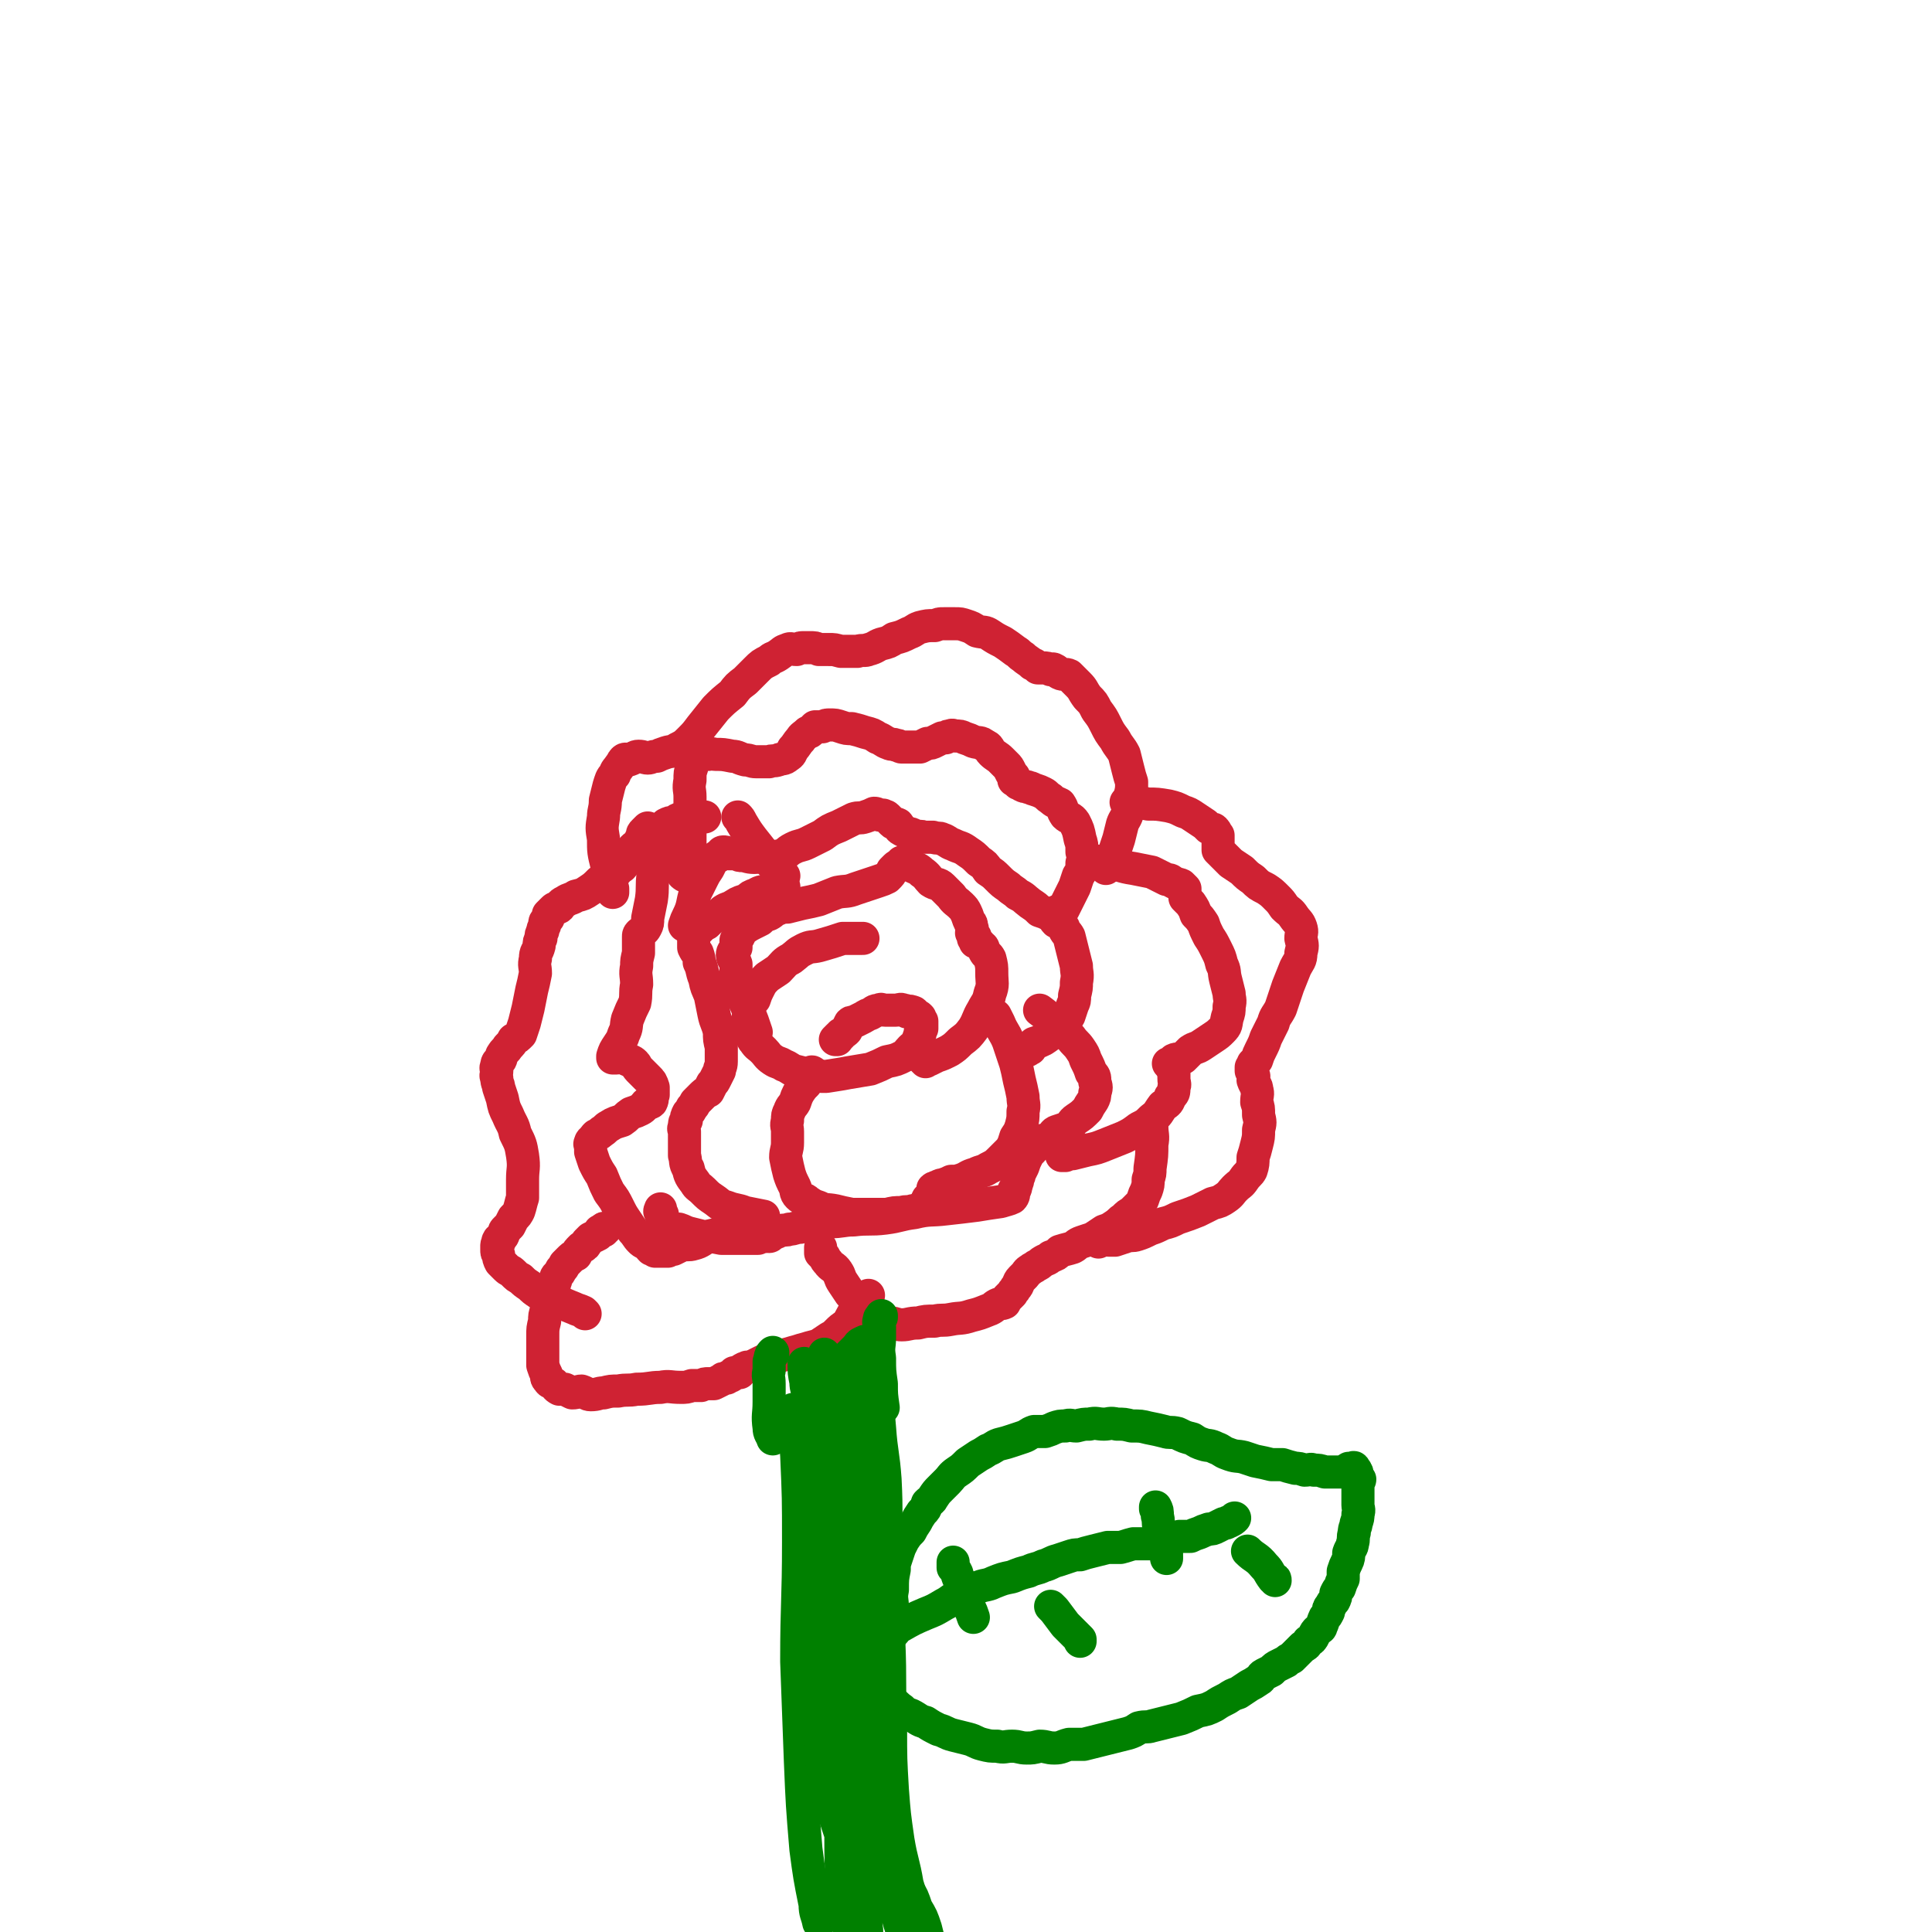 <svg viewBox='0 0 1050 1050' version='1.1' xmlns='http://www.w3.org/2000/svg' xmlns:xlink='http://www.w3.org/1999/xlink'><g fill='none' stroke='#CF2233' stroke-width='18' stroke-linecap='round' stroke-linejoin='round'><path d='M469,510c0,0 0,0 0,0 0,0 0,0 0,0 0,0 0,0 0,0 0,0 0,0 0,0 0,0 0,0 0,0 0,0 0,0 0,0 0,0 0,0 0,0 0,0 0,0 0,0 0,0 0,0 0,0 0,0 0,0 0,0 0,0 0,0 0,0 0,0 0,0 0,0 0,0 0,0 0,0 0,0 0,0 0,0 -1,0 -1,0 -2,0 -4,0 -4,0 -9,0 -6,2 -6,2 -13,4 -4,1 -4,0 -8,2 -4,2 -3,2 -7,5 -4,2 -4,3 -7,6 -3,2 -3,2 -6,4 -3,3 -3,3 -5,7 -1,2 -1,2 -2,5 -2,2 -2,2 -3,4 -1,1 0,1 0,3 0,3 -1,3 0,5 0,3 0,3 1,5 1,3 0,4 2,6 2,3 2,2 5,5 2,2 2,3 5,5 3,2 3,1 6,3 3,1 3,2 6,3 4,1 4,1 8,2 5,1 5,1 9,1 6,-1 7,-1 12,-2 6,-1 6,-1 12,-2 5,-2 5,-2 9,-4 5,-1 5,-1 9,-3 2,-1 2,-2 4,-4 2,-2 2,-1 3,-3 1,-2 1,-2 2,-5 0,-1 0,-1 1,-3 0,-1 0,-1 0,-3 0,-1 0,-1 0,-1 -1,-1 -1,-1 -1,-2 -1,-1 -1,-1 -2,-1 -1,-1 -1,-2 -2,-2 -2,-1 -2,0 -3,0 -1,-1 -1,-1 -2,-1 -2,-1 -2,0 -4,0 -1,0 -1,0 -3,0 -1,0 -1,0 -3,0 -2,0 -2,-1 -3,0 -3,0 -3,1 -5,2 -3,1 -2,1 -4,2 -2,1 -2,1 -4,2 -2,1 -2,0 -3,1 -1,2 -1,2 -2,4 -1,1 -1,1 -3,2 0,1 0,1 -1,1 -1,1 -1,1 -2,2 0,0 0,0 1,0 0,0 0,0 0,0 0,0 0,0 0,0 0,0 0,0 0,0 0,0 0,0 0,0 '/><path d='M372,503c0,0 0,0 0,0 0,0 0,0 0,0 0,0 0,0 0,0 0,0 0,0 0,0 0,0 0,0 0,0 0,0 0,0 0,0 0,0 0,0 0,0 0,0 0,0 0,0 0,0 0,0 0,0 0,0 0,0 0,0 0,0 0,0 0,0 1,-3 1,-3 2,-5 3,-6 2,-7 4,-13 2,-4 2,-4 4,-8 1,-2 1,-2 3,-5 1,-2 1,-2 2,-4 1,-1 1,-1 2,-2 1,-1 1,0 2,-1 1,-1 1,-2 2,-2 1,0 2,0 3,1 2,0 2,0 4,0 2,1 2,1 3,1 3,0 3,1 7,1 3,0 3,-1 6,-1 4,0 4,1 8,0 4,-1 3,-2 7,-4 4,-2 4,-1 8,-3 4,-2 4,-2 8,-4 4,-3 4,-3 9,-5 4,-2 4,-2 8,-4 3,-1 3,0 6,-1 3,-1 3,-1 5,-2 1,0 1,0 3,1 1,0 1,0 2,0 1,1 1,0 2,1 1,1 1,1 3,3 1,1 1,0 3,1 1,1 0,2 2,3 2,1 2,1 4,2 2,0 2,1 3,1 3,1 3,0 5,1 3,0 3,0 5,0 3,1 3,0 5,1 3,1 3,2 6,3 4,2 4,1 8,4 3,2 3,2 6,5 3,2 3,2 5,5 3,2 3,2 5,4 3,3 3,3 6,5 2,2 3,2 5,4 4,2 3,2 7,5 3,2 3,2 5,4 3,1 3,1 5,2 3,1 2,2 4,4 2,1 2,1 4,3 1,3 2,3 3,5 1,4 1,4 2,8 1,4 1,4 2,8 0,4 1,4 0,9 0,3 0,3 -1,7 0,3 0,3 -1,5 -1,3 -1,3 -2,6 -2,3 -1,3 -3,5 -3,2 -3,2 -6,4 -2,2 -2,2 -5,4 -2,1 -2,1 -5,2 -1,1 -1,1 -2,3 -1,0 -1,1 -2,1 -1,1 -1,0 -3,1 -1,0 -1,0 -1,1 -1,0 -1,1 -2,1 0,0 0,0 -1,0 0,0 0,0 0,0 0,0 0,0 0,0 0,0 0,0 0,0 '/><path d='M565,549c0,0 0,0 0,0 0,0 0,0 0,0 0,0 0,0 0,0 0,0 0,0 0,0 0,0 0,0 0,0 0,0 0,0 0,0 0,0 0,0 0,0 0,0 0,0 0,0 4,3 4,3 7,6 5,4 5,4 10,9 2,3 3,3 5,6 2,3 2,3 3,6 2,4 2,4 3,7 2,2 2,2 2,5 1,3 1,3 0,6 0,2 0,2 -1,4 -2,3 -2,3 -3,5 -3,3 -3,3 -6,5 -3,2 -2,3 -5,5 -3,1 -3,1 -6,2 -2,1 -1,2 -3,3 -2,2 -3,1 -5,2 -3,2 -3,2 -5,5 -2,2 -2,2 -3,4 -1,2 -1,2 -2,5 -1,2 -1,2 -2,4 0,2 -1,2 -1,4 -1,1 0,1 -1,3 0,1 0,1 -1,2 0,2 0,3 -1,4 -2,1 -3,1 -6,2 -7,1 -7,1 -13,2 -8,1 -8,1 -17,2 -8,1 -9,0 -17,2 -8,1 -8,2 -16,3 -8,1 -9,0 -17,1 -6,0 -6,1 -13,1 -5,1 -5,0 -10,1 -3,0 -3,1 -6,2 -3,0 -3,1 -6,1 -2,1 -2,0 -5,1 -2,0 -1,1 -3,1 -2,1 -2,2 -3,2 -1,0 -1,-1 -2,0 -2,0 -2,0 -4,1 -2,0 -2,0 -4,0 -3,0 -3,0 -7,0 -4,0 -4,0 -9,0 -5,-1 -5,-1 -10,-1 -4,-1 -4,-1 -8,-2 -3,-1 -2,-1 -5,-2 -3,0 -3,0 -5,-1 -2,-1 -2,-2 -3,-3 -1,-2 -1,-2 -1,-4 -1,0 -1,0 -1,-1 -1,-1 0,-1 0,-2 0,0 0,1 0,1 0,-1 0,-1 0,-1 0,0 0,0 0,0 '/><path d='M411,668c0,0 0,0 0,0 0,0 0,0 0,0 0,0 0,0 0,0 0,0 0,0 0,0 0,0 0,0 0,0 0,0 0,0 0,0 0,0 0,0 0,0 -1,0 -1,0 -2,0 -5,0 -5,0 -10,2 -7,1 -8,0 -14,2 -4,2 -4,3 -8,4 -3,1 -4,0 -7,1 -2,1 -2,1 -4,2 -2,0 -2,0 -3,1 -2,0 -2,0 -3,0 -2,0 -2,0 -4,0 -1,-1 -1,-1 -2,-1 -2,-2 -1,-2 -3,-3 -2,-1 -2,-1 -3,-2 -2,-2 -2,-3 -4,-5 -2,-3 -2,-3 -4,-6 -2,-3 -2,-3 -4,-7 -2,-4 -2,-4 -5,-8 -2,-4 -2,-4 -4,-9 -2,-3 -2,-3 -4,-7 -1,-3 -1,-3 -2,-6 0,-2 0,-2 0,-3 0,-1 -1,-1 0,-2 0,-1 0,-1 1,-1 1,-2 1,-2 2,-3 2,-1 2,-1 3,-2 2,-1 2,-2 4,-3 3,-2 4,-2 7,-3 3,-2 2,-2 5,-4 3,-1 3,-1 5,-2 2,-1 2,-2 3,-3 1,-1 2,0 3,-1 1,-2 0,-2 1,-4 0,-2 0,-2 0,-4 -1,-3 -1,-3 -3,-5 -2,-2 -2,-2 -5,-5 -1,-1 -1,-2 -2,-3 -2,-2 -2,-1 -4,-2 -1,-1 -1,-1 -3,-2 -1,0 -1,1 -3,1 -1,0 -1,0 -2,0 0,0 0,0 0,0 0,0 0,0 0,0 0,0 0,0 0,0 0,-1 0,-1 0,-1 0,0 0,0 0,0 1,-3 1,-3 3,-6 2,-3 2,-3 3,-6 2,-4 1,-4 2,-8 2,-5 2,-5 4,-9 1,-5 0,-5 1,-10 0,-5 -1,-5 0,-10 0,-3 0,-3 1,-7 0,-2 0,-2 0,-5 0,-1 0,-1 0,-2 0,-1 0,-1 0,-1 0,0 0,0 0,0 0,0 0,0 0,0 0,0 0,0 0,0 0,0 0,0 0,0 0,-1 0,-1 0,-1 0,-1 0,-1 1,-2 1,-1 2,-1 3,-3 1,-2 1,-2 1,-5 1,-5 1,-5 2,-10 1,-7 0,-7 1,-14 0,-5 0,-5 1,-11 0,-4 0,-4 1,-7 0,-2 0,-2 1,-4 1,-1 1,0 2,-2 0,0 0,0 1,-1 0,-1 0,-1 1,-2 2,-1 2,-1 4,-1 2,-1 2,-2 4,-2 2,0 2,0 5,0 1,-1 1,-1 3,-1 2,-1 2,0 4,0 0,0 0,0 1,0 0,0 0,0 0,0 '/><path d='M401,444c0,0 0,0 0,0 0,0 0,0 0,0 0,0 0,0 0,0 0,0 0,0 0,0 0,0 0,0 0,0 0,0 0,0 0,0 0,0 0,0 0,0 0,0 0,0 0,0 0,0 0,0 0,0 1,1 1,1 2,3 3,5 3,5 6,9 4,5 4,5 7,9 2,3 2,3 5,6 1,2 1,1 3,3 1,1 1,1 2,2 0,0 0,0 0,0 '/><path d='M375,460c0,0 0,0 0,0 0,0 0,0 0,0 0,0 0,0 0,0 0,0 0,0 0,0 0,0 0,0 0,0 0,0 0,0 0,0 0,0 0,0 0,0 0,0 0,0 0,0 0,-1 0,-1 0,-2 0,-6 0,-6 0,-11 0,-7 0,-7 0,-14 0,-4 -1,-4 0,-9 0,-4 0,-4 1,-7 0,-2 0,-2 1,-3 0,-2 0,-1 1,-2 0,-1 0,-1 0,-1 1,-1 1,0 2,0 2,-1 2,-1 5,-1 2,-1 2,0 4,0 4,0 4,0 9,1 3,0 3,1 7,2 3,0 3,1 6,1 4,0 4,0 7,0 2,-1 2,0 5,-1 2,-1 3,0 5,-2 2,-1 2,-2 3,-4 2,-2 2,-3 4,-5 1,-2 2,-2 4,-4 1,0 1,0 2,-1 1,-1 1,-1 2,-2 2,0 2,0 4,0 2,-1 2,-1 4,-1 3,0 3,0 6,1 3,1 3,1 6,1 4,1 4,1 7,2 4,1 4,1 7,3 3,1 3,2 6,3 2,1 2,0 4,1 2,0 2,1 3,1 2,0 2,0 3,0 2,0 2,0 4,0 1,0 1,0 3,0 2,-1 2,-1 4,-2 2,0 2,0 4,-1 2,-1 2,-1 4,-2 1,0 1,0 2,0 1,-1 1,-1 2,-1 2,-1 2,0 3,0 3,0 3,0 5,1 3,1 3,1 5,2 3,1 4,0 6,2 3,1 2,2 4,4 2,2 3,2 5,4 1,1 1,1 3,3 1,1 1,1 2,3 1,2 1,2 2,3 0,1 0,1 0,2 1,0 1,0 2,1 0,0 0,1 1,1 0,0 0,0 0,0 1,0 1,1 2,1 1,1 2,0 3,1 2,0 2,1 3,1 3,1 3,1 5,2 2,1 2,2 4,3 2,2 3,2 5,3 2,3 1,3 3,6 2,2 3,1 5,4 2,4 2,4 3,9 1,3 1,3 1,7 1,3 1,3 0,6 0,4 0,4 -2,7 -1,3 -1,3 -2,6 -1,2 -1,2 -2,4 -1,2 -1,2 -2,4 -1,2 -1,2 -2,4 -1,0 -1,0 -2,1 0,0 0,0 -1,0 0,0 0,0 0,0 0,0 0,0 0,0 0,0 0,0 0,0 0,0 0,0 0,0 0,0 0,0 0,0 '/><path d='M594,468c0,0 0,0 0,0 0,0 0,0 0,0 0,0 0,0 0,0 0,0 0,0 0,0 0,0 0,0 0,0 0,0 0,0 0,0 0,0 0,0 0,0 0,0 0,0 0,0 0,0 0,0 0,0 0,0 0,0 0,0 0,0 0,0 0,0 4,0 5,0 9,1 6,1 6,2 13,3 5,1 5,1 10,2 4,2 4,2 8,4 3,0 2,1 5,2 1,1 1,0 3,1 1,1 1,1 2,2 0,0 0,0 0,1 0,0 0,0 0,0 0,0 0,0 0,1 0,0 0,0 0,0 0,1 0,1 0,1 0,1 0,1 0,2 0,0 0,0 0,0 0,0 0,0 0,0 1,1 1,1 1,1 1,1 1,1 2,2 2,3 2,3 3,6 2,2 2,2 4,5 1,3 1,3 3,7 2,3 2,3 4,7 2,4 2,4 3,8 2,4 1,4 2,8 1,4 1,4 2,8 0,3 1,3 0,7 0,3 0,3 -1,6 -1,4 0,4 -3,7 -2,2 -2,2 -5,4 -3,2 -3,2 -6,4 -3,2 -3,1 -6,3 -2,2 -2,2 -4,4 -2,1 -3,0 -5,1 -1,1 -1,1 -2,2 0,0 0,0 0,0 0,0 -1,0 -1,0 0,0 0,0 0,0 1,0 1,1 1,1 1,2 1,2 2,3 0,2 0,2 0,4 0,3 1,3 0,5 0,3 0,3 -2,5 -1,3 -1,3 -4,5 -3,4 -2,4 -6,7 -3,3 -3,3 -7,5 -4,3 -4,3 -8,5 -5,2 -5,2 -10,4 -5,2 -5,2 -10,3 -4,1 -4,1 -8,2 -2,0 -2,0 -4,1 -1,0 -1,0 -2,0 0,0 0,0 0,0 0,0 0,0 0,0 0,0 0,0 0,0 '/><path d='M626,612c0,0 0,0 0,0 0,0 0,0 0,0 0,0 0,0 0,0 0,0 0,0 0,0 0,0 0,0 0,0 0,0 0,0 0,0 0,0 0,0 0,0 0,0 0,0 0,0 0,0 0,0 0,0 0,0 0,0 0,0 0,0 0,0 0,0 0,5 1,5 0,10 0,6 0,6 -1,13 0,3 0,3 -1,6 0,3 0,3 -1,6 -1,2 -1,2 -2,5 -1,2 -1,2 -2,3 -2,2 -2,2 -4,4 -2,1 -2,1 -4,3 -3,2 -2,2 -5,4 -3,2 -3,2 -6,3 -3,2 -3,2 -6,4 -3,1 -3,1 -6,2 -3,1 -3,2 -5,3 -3,1 -4,1 -7,2 -2,2 -2,2 -5,3 -2,2 -2,1 -5,3 -1,1 -1,1 -3,2 -1,1 -2,1 -3,2 -2,1 -2,2 -3,3 -1,1 -1,1 -2,2 -2,2 -1,3 -3,5 -1,2 -1,1 -2,3 -1,1 -1,1 -2,2 -1,1 -1,1 -2,3 -2,1 -2,0 -4,1 -2,1 -2,2 -5,3 -5,2 -5,2 -9,3 -6,2 -6,1 -11,2 -5,1 -5,0 -9,1 -5,0 -5,0 -9,1 -5,0 -5,1 -9,1 -3,0 -3,-1 -6,-1 -3,-1 -3,0 -6,0 -2,-1 -2,-1 -4,-2 -1,-1 -1,-1 -2,-3 -1,-1 -1,-1 -2,-2 0,0 0,0 -1,-1 0,0 0,0 0,0 0,0 0,0 0,0 0,0 0,0 0,0 0,0 0,0 0,0 0,0 0,0 0,0 0,0 0,0 0,0 0,0 0,0 0,0 0,0 0,0 0,0 0,0 0,0 0,0 -1,-1 -1,-1 -1,-1 -2,-2 -2,-2 -3,-3 -1,-2 -1,-2 -3,-4 -2,-3 -2,-3 -4,-6 -2,-3 -1,-3 -3,-6 -2,-3 -3,-2 -5,-5 -1,-1 -1,-1 -2,-3 -1,-1 -1,-1 -2,-2 0,0 0,0 0,-1 0,0 0,0 0,0 0,-1 0,-1 0,-1 0,-1 0,-1 0,-1 0,0 0,0 0,0 0,0 0,0 0,0 0,0 0,0 0,0 0,0 0,0 0,0 '/><path d='M472,704c0,0 0,0 0,0 0,0 0,0 0,0 0,0 0,0 0,0 0,0 0,0 0,0 0,0 0,0 0,0 0,0 0,0 0,0 0,0 0,0 0,0 0,0 0,0 0,0 0,0 0,0 0,0 0,0 0,0 0,0 0,0 0,0 0,0 0,0 0,0 0,0 -4,4 -4,4 -7,8 -3,4 -2,4 -5,8 -3,2 -3,2 -5,4 -2,2 -2,2 -4,3 -3,2 -3,2 -6,4 -3,1 -4,1 -7,2 -4,1 -3,1 -7,2 -3,1 -4,1 -7,2 -3,1 -3,1 -5,2 -3,0 -3,0 -5,1 -2,1 -2,1 -4,2 -2,1 -2,1 -4,1 -1,1 -1,0 -2,1 -1,0 -1,1 -2,2 -1,0 -2,0 -3,0 -1,1 0,1 -2,2 -1,0 -1,0 -2,1 -2,0 -2,0 -3,1 -2,1 -2,1 -4,2 -1,0 -1,0 -3,0 -2,0 -2,0 -4,1 -3,0 -3,0 -5,0 -3,1 -3,1 -6,1 -6,0 -6,-1 -11,0 -6,0 -6,1 -13,1 -5,1 -5,0 -10,1 -4,0 -4,0 -8,1 -3,0 -3,1 -7,1 -2,0 -2,-1 -5,-2 -2,0 -2,1 -5,1 -2,-1 -2,-1 -4,-2 -2,0 -2,0 -3,0 -2,-1 -2,-2 -3,-3 -1,-1 -2,0 -3,-2 -1,-1 -1,-1 -1,-3 -1,-2 -1,-2 -2,-5 0,-3 0,-3 0,-6 0,-2 0,-2 0,-5 0,-3 0,-3 0,-5 0,-4 0,-4 1,-8 0,-3 0,-3 1,-6 0,-2 0,-2 1,-5 1,-2 1,-2 1,-5 1,-1 1,-1 2,-3 1,-2 0,-2 1,-3 0,-2 0,-2 1,-3 1,-1 1,-1 2,-3 1,-1 1,-1 2,-3 1,-1 1,-1 2,-2 2,-2 2,-2 4,-3 1,-2 1,-2 3,-4 2,-1 2,-1 3,-3 1,-1 1,-1 2,-2 2,-1 2,-1 4,-2 0,0 0,-1 1,-1 0,-1 0,-1 0,-1 1,0 2,0 2,0 0,-1 -1,-1 0,-1 0,-1 1,0 1,0 0,0 0,0 0,0 0,0 0,0 0,0 '/><path d='M318,714c0,0 0,0 0,0 0,0 0,0 0,0 0,0 0,0 0,0 0,0 0,0 0,0 0,0 0,0 0,0 0,0 0,0 0,0 -1,-1 -1,-1 -1,-1 -2,-1 -3,-1 -5,-2 -5,-2 -5,-2 -11,-5 -4,-2 -4,-1 -8,-3 -3,-2 -3,-2 -5,-4 -3,-2 -3,-2 -5,-4 -2,-1 -2,-1 -4,-3 -2,-2 -2,-1 -4,-3 -2,-2 -2,-2 -3,-3 -1,-2 -1,-2 -1,-4 -1,-1 -1,-1 -1,-3 0,-1 0,-1 0,-2 0,-1 0,0 1,-1 0,-1 -1,-1 0,-2 0,-1 1,0 2,-2 1,-1 0,-1 1,-2 0,-1 0,-1 1,-2 1,-1 1,-1 2,-2 1,-2 1,-2 2,-4 2,-2 2,-2 3,-4 1,-3 1,-4 2,-7 0,-5 0,-5 0,-10 0,-6 1,-6 0,-13 -1,-6 -1,-6 -4,-12 -1,-5 -2,-5 -4,-10 -2,-4 -2,-4 -3,-9 -1,-3 -1,-3 -2,-6 0,-2 -1,-2 -1,-5 -1,-2 0,-2 0,-4 0,-1 -1,-1 0,-3 0,-2 1,-2 2,-3 1,-2 0,-2 1,-3 1,-2 2,-2 3,-4 2,-2 2,-2 3,-4 2,-1 2,-1 4,-3 1,-3 1,-3 2,-6 1,-4 1,-4 2,-8 1,-5 1,-5 2,-10 1,-4 1,-4 2,-9 0,-4 -1,-4 0,-8 0,-4 1,-3 2,-7 0,-2 0,-2 1,-4 0,-2 0,-2 1,-4 0,-1 0,-1 1,-3 0,-2 0,-2 1,-3 0,-1 1,-1 1,-1 0,-1 0,-1 0,-2 2,-2 2,-2 3,-3 1,-1 2,0 3,-1 1,-2 1,-2 3,-3 3,-2 3,-1 6,-3 4,-1 4,-1 7,-3 3,-2 3,-2 6,-5 3,-2 4,-1 7,-3 2,-2 2,-3 5,-5 2,-2 1,-3 3,-5 2,-2 2,-3 3,-5 2,-2 2,-1 4,-3 0,-2 0,-2 1,-3 0,-2 0,-2 1,-3 1,-1 1,-1 2,-2 0,0 0,1 0,1 0,0 0,0 0,0 1,1 2,1 3,2 2,2 2,2 3,4 2,3 2,3 5,6 2,2 2,2 4,5 1,2 1,2 2,4 1,1 1,2 2,3 0,1 1,0 1,1 1,0 1,0 1,0 0,0 0,0 0,0 0,0 0,0 0,0 0,0 0,0 0,0 '/><path d='M333,485c0,0 0,0 0,0 0,0 0,0 0,0 0,0 0,0 0,0 0,0 0,0 0,0 0,0 0,0 0,0 0,0 0,0 0,0 0,0 0,0 0,0 0,0 0,0 0,0 0,0 0,0 0,0 0,-1 0,-1 0,-2 -2,-6 -2,-6 -3,-12 -2,-8 -2,-8 -2,-15 -1,-6 -1,-6 0,-12 0,-4 1,-4 1,-9 1,-4 1,-4 2,-8 1,-3 1,-4 3,-6 1,-3 1,-2 3,-5 1,-1 1,-2 2,-3 1,-1 2,0 3,0 3,-1 3,-2 5,-2 3,0 3,1 5,1 2,0 2,-1 5,-1 2,-1 2,-1 5,-2 3,-1 3,0 6,-2 4,-2 4,-2 7,-5 3,-3 3,-3 6,-7 4,-5 4,-5 8,-10 4,-4 4,-4 9,-8 3,-4 3,-4 7,-7 3,-3 3,-3 6,-6 3,-3 3,-3 7,-5 2,-2 2,-1 5,-3 3,-2 2,-2 5,-3 2,-1 2,0 5,0 2,-1 2,-1 4,-1 1,0 1,0 3,0 3,0 3,0 5,1 3,0 3,0 5,0 4,0 3,0 7,1 2,0 2,0 5,0 2,0 2,0 4,0 3,-1 4,0 6,-1 4,-1 4,-2 7,-3 4,-1 4,-1 7,-3 4,-1 4,-1 8,-3 3,-1 3,-2 6,-3 4,-1 4,-1 8,-1 3,-1 2,-1 5,-1 3,0 3,0 6,0 3,0 3,0 6,1 3,1 3,1 6,3 4,1 4,0 7,2 3,2 3,2 7,4 3,2 3,2 7,5 2,1 2,2 4,3 2,2 3,2 5,4 1,0 1,0 2,1 0,0 0,0 1,1 1,0 1,0 2,0 1,0 1,0 1,0 2,0 2,0 4,1 1,0 1,-1 2,0 1,0 1,1 3,2 2,1 3,0 5,1 2,2 2,2 5,5 3,3 2,3 5,7 3,3 3,3 5,7 3,4 3,4 5,8 2,4 2,4 5,8 2,4 3,4 5,8 1,4 1,4 2,8 1,4 1,4 2,7 0,4 0,4 -1,8 0,4 0,4 -1,8 -1,4 -2,4 -3,7 -1,4 -1,4 -2,8 -1,3 -1,3 -2,6 -1,3 -1,3 -2,5 0,1 -1,1 -1,2 -1,1 0,1 -1,2 0,0 0,0 -1,1 0,0 0,0 0,0 0,0 0,0 0,0 0,0 0,0 0,0 0,0 0,0 0,0 '/><path d='M612,436c0,0 0,0 0,0 0,0 0,0 0,0 0,0 0,0 0,0 0,0 0,0 0,0 0,0 0,0 0,0 0,0 0,0 0,0 0,0 0,0 0,0 0,0 0,0 0,0 1,0 1,0 2,0 5,0 5,0 10,1 5,0 5,0 11,1 4,1 4,1 8,3 3,1 3,1 6,3 3,2 3,2 6,4 1,1 1,1 2,2 2,1 2,0 3,1 1,1 1,2 2,3 0,1 0,1 0,2 0,0 0,0 0,0 0,1 0,1 0,2 0,1 0,1 0,1 0,1 0,1 0,2 0,0 0,0 0,1 0,0 0,0 0,0 0,0 0,0 0,0 1,1 1,1 1,1 1,1 1,1 2,2 2,2 2,2 4,4 3,2 3,2 6,4 3,3 3,3 6,5 3,3 3,3 7,5 3,2 3,2 6,5 2,2 2,2 4,5 3,3 3,2 5,5 2,3 3,3 4,6 1,3 0,3 0,6 1,4 1,4 0,8 0,4 -1,4 -3,8 -2,5 -2,5 -4,10 -2,6 -2,6 -4,12 -2,4 -3,4 -4,8 -2,4 -2,4 -4,8 -1,3 -1,3 -3,7 -1,2 -1,2 -2,5 -1,1 -1,1 -2,2 0,1 0,1 -1,2 0,0 0,0 0,0 0,0 0,0 0,0 0,0 0,0 0,0 0,0 0,0 0,1 0,0 0,0 0,1 1,1 1,1 1,2 1,1 0,2 0,3 1,3 2,3 2,5 1,3 0,3 0,7 1,3 1,3 1,7 1,4 1,4 0,8 0,4 0,4 -1,8 -1,4 -1,4 -2,7 0,3 0,4 -1,7 -1,2 -2,2 -4,5 -2,3 -2,2 -5,5 -2,2 -2,3 -5,5 -3,2 -3,2 -7,3 -4,2 -4,2 -8,4 -5,2 -5,2 -11,4 -4,2 -4,2 -8,3 -4,2 -4,2 -7,3 -4,2 -4,2 -7,3 -3,1 -3,0 -6,1 -3,1 -3,1 -6,2 -1,0 -1,0 -3,0 -3,0 -3,-1 -5,0 -1,0 0,0 -1,1 '/></g>
<g fill='none' stroke='#008000' stroke-width='18' stroke-linecap='round' stroke-linejoin='round'><path d='M431,774c0,0 0,0 0,0 0,0 0,0 0,0 0,0 0,0 0,0 0,0 0,0 0,0 0,0 0,0 0,0 '/><path d='M431,766c0,0 0,0 0,0 0,0 0,0 0,0 0,0 0,0 0,0 0,0 0,0 0,0 0,0 0,0 0,0 0,0 0,0 0,0 0,0 0,0 0,0 0,0 0,0 0,0 0,0 0,0 0,0 1,12 1,12 2,25 1,23 1,23 1,47 0,32 -1,33 -1,65 1,27 1,27 2,54 1,24 1,24 3,48 2,15 2,15 5,30 0,5 1,5 2,10 '/><path d='M477,745c0,0 0,0 0,0 0,0 0,0 0,0 0,0 0,0 0,0 0,0 0,0 0,0 0,0 0,0 0,0 0,0 0,0 0,0 0,0 0,0 0,0 0,0 0,0 0,0 0,0 0,0 0,0 0,0 0,0 0,0 0,4 -1,4 0,9 0,11 0,11 1,22 1,14 2,14 3,28 1,19 0,19 1,39 0,24 0,24 1,48 1,24 0,24 1,48 0,17 0,17 1,34 1,13 1,13 3,27 2,12 3,12 5,24 2,6 1,6 3,12 '/><path d='M444,780c0,0 0,0 0,0 0,0 0,0 0,0 0,0 0,0 0,0 0,0 0,0 0,0 0,0 0,0 0,0 0,0 0,0 0,0 0,0 0,0 0,0 0,9 0,9 0,18 0,22 0,22 0,43 0,24 -1,24 0,48 0,24 0,24 1,47 1,17 1,17 4,34 1,10 2,10 5,18 2,6 2,6 4,12 2,2 2,1 3,3 2,2 1,2 3,3 0,0 0,0 1,0 0,0 0,1 0,0 -1,0 0,0 0,-1 -1,-9 -1,-9 -1,-18 -1,-14 -1,-14 -3,-28 -1,-19 -2,-19 -3,-37 -1,-22 0,-22 0,-45 0,-23 0,-23 0,-46 -1,-17 -1,-17 -1,-35 -1,-9 0,-9 0,-18 0,-5 0,-5 0,-10 0,-4 -1,-4 0,-8 0,-4 0,-4 1,-8 0,-2 0,-2 1,-4 0,0 0,0 0,0 0,0 0,0 0,0 0,1 0,1 0,1 0,8 0,8 1,15 0,15 0,15 0,31 -1,22 -1,22 -1,45 -1,24 -1,24 -2,49 0,28 0,28 0,55 -1,26 -1,26 0,52 0,16 0,16 1,33 0,5 0,5 1,10 0,2 1,3 1,5 0,0 0,-1 0,-1 -1,1 0,2 0,1 0,0 0,-1 0,-2 0,-7 0,-7 0,-13 -1,-14 -2,-14 -2,-28 0,-27 1,-27 3,-54 1,-29 2,-29 3,-59 1,-23 1,-23 2,-47 1,-13 2,-13 3,-26 0,-12 0,-12 0,-24 -1,-11 -1,-11 -2,-22 0,-9 0,-9 1,-18 0,-6 -1,-6 0,-11 0,-2 0,-1 1,-2 0,-1 0,-1 0,-1 0,0 0,0 0,0 0,0 0,0 0,0 0,3 0,3 0,5 0,12 -1,12 0,23 0,18 0,18 1,36 0,21 0,21 1,43 1,26 0,26 1,51 2,28 2,28 4,55 1,23 0,23 3,45 1,13 1,13 4,25 2,9 2,9 5,17 1,3 1,3 2,6 0,3 0,3 0,5 0,1 0,1 1,2 0,0 0,0 0,-1 0,0 0,0 0,0 -1,0 -1,0 -1,-1 -1,-2 -1,-3 -2,-6 -1,-6 -2,-6 -3,-13 -2,-13 -2,-13 -3,-26 -2,-18 -2,-18 -3,-36 -2,-24 -2,-24 -4,-47 -1,-17 0,-18 -1,-35 -1,-8 -2,-8 -3,-16 0,-2 0,-2 0,-3 0,0 0,-1 0,0 -1,0 -1,0 -2,1 -1,2 -1,3 -2,5 -2,6 -3,6 -3,11 -1,10 0,11 2,21 1,15 1,15 4,30 3,16 3,16 6,32 5,20 4,20 10,39 4,15 4,15 9,30 2,6 3,6 6,12 1,3 1,3 3,6 1,2 1,2 2,4 0,1 0,1 1,2 0,1 -1,2 0,2 0,0 0,0 1,-1 0,0 0,0 0,0 0,0 0,0 0,0 0,0 0,0 0,0 0,0 0,0 0,0 -2,-2 -2,-2 -3,-4 -1,-4 -1,-4 -2,-8 -2,-6 -2,-6 -5,-11 -2,-6 -2,-6 -5,-11 -3,-5 -2,-5 -5,-10 -2,-3 -3,-2 -5,-5 -1,-2 -1,-2 -2,-4 -1,-1 -1,-1 -2,-2 -1,0 -1,0 -2,-1 0,0 0,0 -1,0 -1,1 -1,1 -2,2 -1,2 -1,2 -1,4 -1,4 -2,4 -2,8 -1,8 0,8 -1,16 0,8 0,8 1,15 0,8 0,8 1,15 0,5 0,5 0,10 1,2 0,3 1,5 0,0 0,0 1,0 0,1 0,1 0,1 0,0 0,0 1,0 '/><path d='M485,878c0,0 0,0 0,0 0,0 0,0 0,0 0,0 0,0 0,0 0,0 0,0 0,0 0,0 0,0 0,0 0,0 0,0 0,0 0,0 0,0 0,0 0,0 0,0 0,0 0,0 0,0 0,0 0,0 0,0 0,0 0,0 0,0 0,0 0,0 0,0 0,0 0,-2 0,-2 0,-4 0,-5 -1,-5 0,-10 0,-6 0,-6 1,-11 0,-3 0,-3 1,-6 1,-3 1,-3 2,-6 1,-2 1,-2 2,-4 2,-3 2,-3 4,-5 1,-2 1,-2 3,-5 1,-2 1,-2 3,-5 2,-2 2,-2 3,-5 2,-2 2,-1 3,-3 2,-3 2,-3 4,-5 2,-2 2,-2 4,-4 2,-2 2,-3 5,-5 3,-2 3,-2 6,-5 3,-2 3,-2 6,-4 2,-1 2,-1 5,-3 3,-1 3,-2 6,-3 4,-1 4,-1 7,-2 3,-1 3,-1 6,-2 3,-1 3,-2 6,-3 3,0 3,0 6,0 3,-1 3,-1 5,-2 3,-1 3,-1 6,-1 3,-1 3,0 6,0 4,-1 4,-1 7,-1 4,-1 4,0 8,0 3,0 3,-1 7,0 4,0 4,0 8,1 5,0 5,0 9,1 5,1 5,1 9,2 3,1 3,0 7,1 4,2 4,2 8,3 3,2 3,2 6,3 3,1 3,0 7,2 3,1 3,2 6,3 5,2 5,1 9,2 3,1 3,1 6,2 5,1 5,1 9,2 3,0 3,0 6,0 3,1 3,1 7,2 2,0 2,0 5,1 3,0 3,-1 5,0 3,0 3,0 6,1 1,0 1,0 3,0 1,0 1,0 3,0 1,0 1,0 2,0 1,0 1,0 3,0 1,-1 0,-1 2,-2 0,0 0,0 1,1 0,0 0,0 0,0 1,-1 1,-1 1,-1 1,-1 1,0 1,0 0,0 0,0 0,0 0,0 0,0 0,0 0,0 0,0 0,0 0,0 0,0 0,0 0,0 0,0 0,0 0,0 0,0 0,0 0,0 0,0 0,1 0,0 0,0 0,0 1,0 1,0 1,1 1,0 0,1 0,1 1,2 1,2 2,3 0,1 -1,1 -1,3 0,1 0,1 0,3 0,2 0,2 0,4 0,2 0,2 0,4 0,2 1,2 0,5 0,2 0,2 -1,5 0,2 -1,2 -1,5 -1,3 0,3 -1,6 0,2 -1,2 -2,5 0,2 0,3 -1,5 -1,2 -1,2 -2,5 0,2 0,2 0,4 -1,2 -1,2 -2,5 -1,1 -1,1 -2,3 0,2 0,2 -1,4 -1,1 -1,1 -2,3 -1,1 -1,1 -1,3 -1,2 -1,2 -2,3 -1,2 -1,3 -2,5 0,1 -1,1 -2,2 -1,1 -1,1 -2,3 -1,2 -1,2 -3,3 -1,2 -1,2 -3,3 -1,1 -1,1 -2,2 -1,1 -1,1 -2,2 -1,1 -1,1 -2,2 -2,1 -2,1 -3,2 -2,1 -2,1 -4,2 -2,1 -2,1 -4,3 -2,1 -2,1 -4,2 -2,1 -1,2 -3,3 -3,2 -3,2 -5,3 -3,2 -3,2 -6,4 -3,1 -3,1 -6,3 -4,2 -4,2 -7,4 -4,2 -4,2 -9,3 -4,2 -4,2 -9,4 -4,1 -4,1 -8,2 -4,1 -4,1 -8,2 -3,1 -3,0 -7,1 -3,2 -3,2 -6,3 -4,1 -4,1 -8,2 -4,1 -4,1 -8,2 -4,1 -4,1 -8,2 -4,0 -4,0 -8,0 -4,1 -4,2 -8,2 -4,0 -4,-1 -8,-1 -4,1 -4,1 -7,1 -4,0 -4,-1 -8,-1 -4,0 -4,1 -8,0 -4,0 -4,0 -8,-1 -4,-1 -4,-2 -8,-3 -4,-1 -4,-1 -8,-2 -4,-1 -4,-2 -8,-3 -4,-2 -4,-2 -7,-4 -4,-1 -4,-2 -8,-4 -3,-1 -3,-1 -5,-3 -3,-2 -2,-2 -5,-4 -2,-1 -2,-1 -3,-2 -2,-1 -1,-1 -3,-3 0,0 -1,0 0,-1 0,-1 0,-1 1,-2 0,0 0,0 0,0 '/><path d='M485,888c0,0 0,0 0,0 0,0 0,0 0,0 0,0 0,0 0,0 0,0 0,0 0,0 0,0 0,0 0,0 0,0 0,0 0,0 0,0 0,0 0,0 0,0 0,0 0,0 0,0 0,0 0,0 0,0 0,0 0,0 0,0 0,0 0,0 0,0 0,0 0,0 0,0 0,0 0,0 0,0 0,0 0,0 2,-2 2,-3 4,-4 7,-4 7,-4 14,-7 5,-2 5,-2 10,-5 4,-2 4,-3 8,-5 5,-2 5,-2 10,-4 4,-2 5,-1 9,-3 5,-2 5,-2 10,-3 5,-2 5,-2 9,-3 4,-2 4,-1 8,-3 4,-1 4,-2 8,-3 3,-1 3,-1 6,-2 3,-1 3,-1 6,-1 3,-1 3,-1 7,-2 4,-1 4,-1 8,-2 3,0 3,0 7,0 4,-1 3,-1 7,-2 4,0 5,0 9,0 4,-1 4,-1 8,-2 4,-1 4,-1 8,-2 3,0 3,0 6,0 2,-1 2,-1 5,-2 2,-1 2,-1 5,-2 2,0 2,0 4,-1 2,-1 2,-1 4,-2 2,0 2,-1 3,-1 2,-1 2,-1 3,-2 0,0 0,0 0,0 '/><path d='M634,847c0,0 0,0 0,0 0,0 0,0 0,0 0,0 0,0 0,0 0,0 0,0 0,0 0,0 0,0 0,0 0,0 0,0 0,0 0,0 0,0 0,0 0,0 0,0 0,0 0,0 0,0 0,0 0,0 0,0 0,0 0,0 0,0 0,0 0,-1 0,-1 0,-1 0,-3 0,-3 -1,-5 -1,-5 -2,-5 -3,-11 -1,-3 0,-3 -1,-6 0,-3 0,-3 -1,-5 0,0 0,1 0,1 '/><path d='M571,873c0,0 0,0 0,0 0,0 0,0 0,0 0,0 0,0 0,0 0,0 0,0 0,0 0,0 0,0 0,0 0,0 0,0 0,0 0,0 0,0 0,0 0,0 0,0 0,0 0,0 0,0 0,0 0,0 0,0 0,0 0,0 0,0 0,0 0,0 0,0 0,0 1,1 1,1 2,2 3,4 3,4 6,8 4,4 4,4 8,8 0,0 0,0 0,1 '/><path d='M529,879c0,0 0,0 0,0 0,0 0,0 0,0 0,0 0,0 0,0 0,0 0,0 0,0 0,0 0,0 0,0 0,0 0,0 0,0 0,0 0,0 0,0 0,0 0,0 0,0 0,0 0,0 0,0 -1,-3 -1,-3 -2,-5 -2,-6 -2,-6 -4,-11 -1,-4 -2,-4 -3,-8 -1,-2 -1,-2 -2,-3 0,-2 0,-2 0,-3 0,0 0,0 0,0 0,0 0,0 0,0 0,0 0,0 0,0 '/><path d='M678,843c0,0 0,0 0,0 0,0 0,0 0,0 0,0 0,0 0,0 0,0 0,0 0,0 0,0 0,0 0,0 0,0 0,0 0,0 0,0 0,0 0,0 0,0 0,0 0,0 0,0 0,0 0,0 4,4 5,3 9,8 3,3 2,3 5,7 1,0 1,0 1,1 '/></g>
<g fill='none' stroke='#CF2233' stroke-width='18' stroke-linecap='round' stroke-linejoin='round'><path d='M411,561c0,0 0,0 0,0 0,0 0,0 0,0 0,0 0,0 0,0 0,0 0,0 0,0 0,0 0,0 0,0 0,0 0,0 0,0 0,0 0,0 0,0 0,0 0,0 0,0 0,0 0,0 0,0 0,0 0,0 0,0 0,0 0,0 0,0 0,0 0,0 0,0 0,0 0,0 0,0 0,0 0,0 0,0 0,0 0,0 0,0 0,0 0,0 0,0 0,0 0,0 0,0 -2,-6 -2,-6 -4,-11 -2,-6 -3,-6 -5,-12 -1,-4 -1,-4 -2,-8 0,-3 0,-3 0,-6 -1,-3 -2,-3 -2,-5 0,-2 1,-2 2,-4 0,-2 0,-2 0,-4 1,-1 1,-1 2,-3 1,-2 1,-2 2,-3 3,-2 3,-2 5,-3 2,-1 2,-1 4,-2 2,-2 2,-2 5,-3 2,-1 2,-2 5,-3 2,-1 2,-1 5,-1 4,-1 4,-1 8,-2 5,-1 5,-1 9,-2 5,-2 5,-2 10,-4 5,-1 5,0 10,-2 3,-1 3,-1 6,-2 3,-1 3,-1 6,-2 3,-1 3,-1 5,-2 2,-2 2,-2 3,-4 1,-1 1,-1 2,-2 1,-1 2,0 3,-1 0,-1 -1,-1 0,-1 0,-1 0,0 1,0 0,0 -1,0 0,0 0,0 0,-1 1,0 2,0 2,1 4,2 2,1 3,1 5,3 3,2 3,3 5,5 3,2 4,1 6,3 3,3 3,3 5,5 2,3 3,3 5,5 2,2 2,2 3,4 1,2 1,3 2,5 1,1 1,1 1,3 1,1 0,1 0,3 1,1 1,1 2,2 0,0 0,0 -1,1 0,0 0,0 0,0 0,0 0,0 0,0 1,0 1,0 1,1 0,0 0,1 0,1 2,1 2,0 3,2 2,1 1,1 2,3 1,2 2,2 3,4 1,4 1,4 1,8 0,5 1,6 -1,11 -1,5 -2,5 -4,9 -3,5 -2,5 -5,10 -3,4 -3,4 -7,7 -3,3 -3,3 -6,5 -4,2 -4,2 -7,3 -2,1 -2,1 -4,2 -1,0 -1,0 -2,1 0,0 0,0 0,0 -1,-1 -1,-1 -1,-1 0,0 0,0 0,0 '/><path d='M541,552c0,0 0,0 0,0 0,0 0,0 0,0 0,0 0,0 0,0 0,0 0,0 0,0 0,0 0,0 0,0 0,0 0,0 0,0 0,0 0,0 0,0 0,0 0,0 0,0 1,2 1,2 2,4 2,5 3,5 5,10 2,6 2,6 4,12 1,4 1,4 2,9 1,4 1,4 2,9 0,4 1,4 0,8 0,4 0,4 -1,8 -1,3 -1,3 -3,6 -1,3 -1,4 -3,7 -2,2 -2,2 -5,5 -3,3 -3,3 -7,5 -3,2 -3,1 -7,3 -4,1 -4,2 -7,3 -3,1 -3,1 -6,1 -2,1 -2,1 -5,2 -1,0 -1,0 -2,1 -1,0 -1,0 -1,0 -1,1 -1,0 -2,1 0,0 0,1 0,1 0,1 0,1 0,2 -1,1 -1,1 -1,2 -1,1 -2,0 -2,1 -1,2 0,2 0,3 -1,1 -2,1 -3,2 -3,0 -3,1 -5,1 -3,1 -3,0 -6,1 -4,0 -4,0 -8,1 -5,0 -5,0 -9,0 -5,0 -6,0 -10,0 -5,-1 -5,-1 -9,-2 -5,-1 -5,0 -9,-2 -3,-1 -3,-1 -6,-3 -2,-2 -3,-1 -5,-3 -2,-2 -1,-3 -2,-5 -2,-4 -2,-4 -3,-7 -1,-4 -1,-4 -2,-9 0,-4 1,-4 1,-8 0,-3 0,-3 0,-6 0,-3 -1,-3 0,-6 0,-3 0,-3 1,-5 1,-3 2,-3 3,-5 1,-3 1,-3 2,-5 2,-3 2,-3 4,-5 1,-2 1,-2 2,-4 0,-1 0,-1 1,-2 0,-1 1,0 1,0 0,0 0,0 0,0 '/><path d='M415,661c0,0 0,0 0,0 0,0 0,0 0,0 0,0 0,0 0,0 0,0 0,0 0,0 0,0 0,0 0,0 0,0 0,0 0,0 0,0 0,0 0,0 0,0 0,0 0,0 0,0 0,0 0,0 0,0 0,0 0,0 0,0 0,0 0,0 0,0 0,0 0,0 0,0 0,0 0,0 0,0 0,0 0,0 -5,-1 -5,-1 -10,-2 -5,-2 -5,-1 -10,-3 -4,-1 -4,-2 -7,-4 -3,-2 -3,-2 -6,-5 -2,-2 -3,-2 -4,-4 -3,-4 -3,-4 -4,-8 -2,-3 -1,-4 -2,-7 0,-4 0,-4 0,-7 0,-3 0,-3 0,-6 0,-1 -1,-1 0,-3 0,-2 0,-2 1,-3 0,-2 0,-2 1,-4 1,-1 1,-1 2,-3 1,-1 1,-1 2,-3 2,-2 2,-2 3,-3 2,-2 2,-2 4,-3 1,-2 1,-2 2,-4 1,-1 1,-1 2,-3 1,-2 1,-2 2,-4 0,-2 1,-2 1,-5 0,-4 0,-4 0,-8 -1,-4 -1,-4 -1,-8 -1,-5 -2,-5 -3,-10 -1,-5 -1,-5 -2,-10 -2,-5 -2,-4 -3,-9 -2,-5 -1,-5 -3,-9 0,-2 0,-2 -1,-5 -1,-1 -1,-1 -2,-3 0,-2 0,-2 0,-3 0,-1 0,-1 0,-2 0,0 0,0 0,0 0,-2 0,-2 1,-3 1,-1 1,-1 2,-2 2,-2 2,-2 4,-3 2,-2 2,-2 5,-4 2,-1 2,-1 4,-3 3,-2 3,-1 6,-3 3,-2 4,-2 7,-3 2,-2 2,-2 5,-3 3,-2 3,-1 6,-2 1,0 1,0 3,0 1,-1 1,-1 3,-1 0,-1 0,-1 1,-1 0,0 0,0 1,0 0,0 0,0 1,0 0,0 0,0 0,0 '/></g>
<g fill='none' stroke='#008000' stroke-width='18' stroke-linecap='round' stroke-linejoin='round'><path d='M420,782c0,0 0,0 0,0 0,0 0,0 0,0 0,0 0,0 0,0 0,0 0,0 0,0 0,0 0,0 0,0 0,0 0,0 0,0 0,0 0,0 0,0 0,0 0,0 0,0 0,0 0,0 0,0 -1,-3 -2,-3 -2,-6 -1,-7 0,-7 0,-14 0,-5 0,-5 0,-10 0,-4 -1,-4 0,-7 0,-3 0,-3 0,-5 1,-2 0,-2 1,-3 0,-1 0,-1 1,-2 0,0 0,1 0,1 '/><path d='M480,765c0,0 0,0 0,0 0,0 0,0 0,0 0,0 0,0 0,0 0,0 0,0 0,0 0,0 0,0 0,0 0,0 0,0 0,0 0,0 0,0 0,0 0,0 0,0 0,0 0,0 0,0 0,0 -1,-7 -1,-7 -1,-13 -1,-7 -1,-7 -1,-14 -1,-6 0,-6 0,-11 0,-3 0,-3 0,-6 0,-2 -1,-2 0,-4 0,-1 0,-1 1,-1 0,-1 0,-1 0,-1 0,0 0,0 0,0 '/><path d='M470,729c0,0 0,0 0,0 0,0 0,0 0,0 0,0 0,0 0,0 0,0 0,0 0,0 0,0 0,0 0,0 0,0 0,0 0,0 0,0 0,0 0,0 -2,1 -3,1 -4,3 -4,4 -4,4 -8,8 -5,6 -5,5 -10,11 -3,4 -2,4 -5,8 -1,2 -1,2 -3,4 0,1 0,1 0,2 -1,1 0,1 0,2 0,0 0,0 0,0 0,0 0,0 0,0 0,0 0,0 0,0 0,-1 0,-1 0,-1 1,-2 1,-3 2,-5 1,-4 2,-4 3,-7 1,-5 0,-6 1,-11 1,-3 1,-3 2,-6 0,-1 0,-1 0,-1 0,0 0,0 0,0 0,0 0,0 0,0 0,0 0,0 0,0 0,0 0,0 0,0 0,1 -1,1 0,2 0,3 0,3 0,6 1,4 1,4 2,8 0,1 1,1 2,3 0,0 0,0 0,0 '/><path d='M437,741c0,0 0,0 0,0 0,0 0,0 0,0 0,0 0,0 0,0 0,0 0,0 0,0 0,0 0,0 0,0 0,0 0,0 0,0 0,0 0,0 0,0 0,0 0,0 0,0 0,0 0,0 0,0 0,0 0,0 0,0 0,0 0,0 0,0 0,0 0,0 0,0 0,5 0,5 1,10 0,4 1,4 2,9 1,2 1,2 2,5 1,1 2,1 3,2 3,2 4,3 5,4 0,0 -1,-1 -1,-1 '/></g>
</svg>